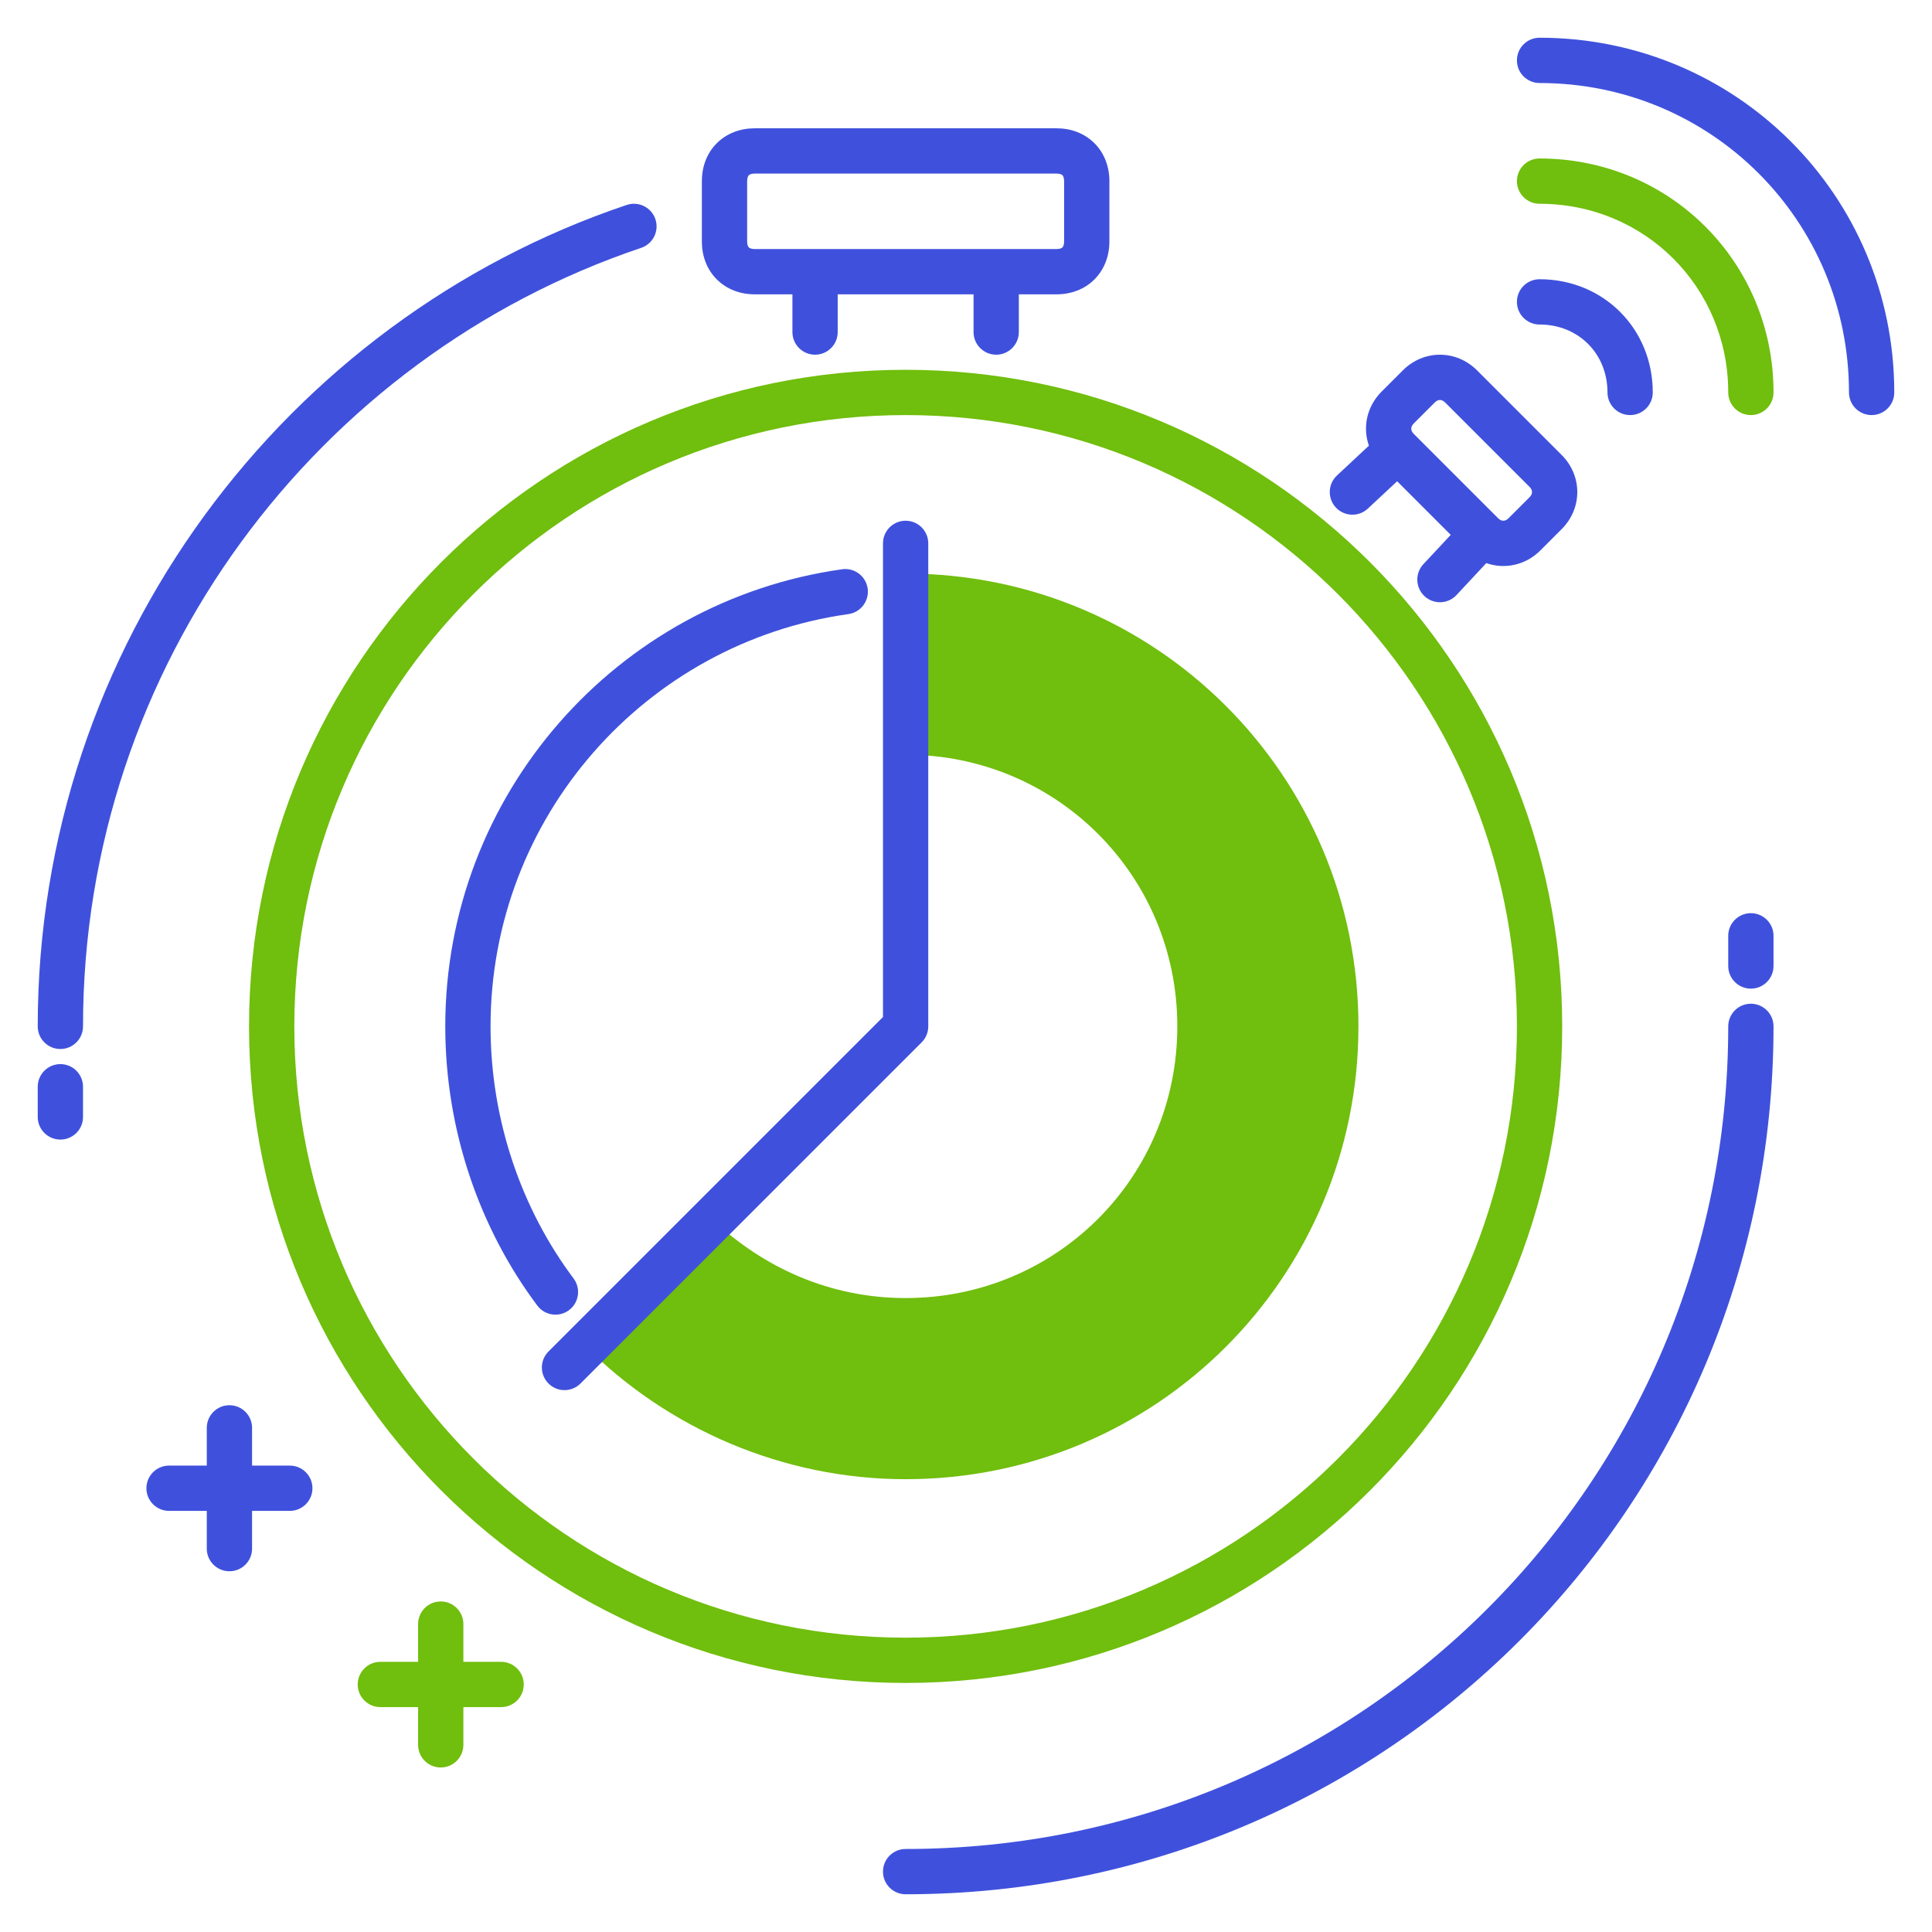 <?xml version="1.0" encoding="UTF-8"?>
<svg xmlns="http://www.w3.org/2000/svg" width="300" height="300" viewBox="0 0 300 300" fill="none">
  <path fill-rule="evenodd" clip-rule="evenodd" d="M111.303 22.241C112.872 20.672 114.982 19.922 117.188 19.922H164.062C166.268 19.922 168.378 20.672 169.947 22.241C171.515 23.809 172.266 25.92 172.266 28.125V37.5C172.266 39.705 171.515 41.816 169.947 43.384C168.378 44.953 166.268 45.703 164.062 45.703H158.203V51.562C158.203 53.504 156.629 55.078 154.688 55.078C152.746 55.078 151.172 53.504 151.172 51.562V45.703H130.078V51.562C130.078 53.504 128.504 55.078 126.562 55.078C124.621 55.078 123.047 53.504 123.047 51.562V45.703H117.188C114.982 45.703 112.872 44.953 111.303 43.384C109.735 41.816 108.984 39.705 108.984 37.5V28.125C108.984 25.92 109.735 23.809 111.303 22.241ZM164.062 38.672C164.67 38.672 164.903 38.485 164.975 38.413C165.047 38.34 165.234 38.107 165.234 37.5V28.125C165.234 27.518 165.047 27.285 164.975 27.212C164.903 27.14 164.67 26.953 164.062 26.953H117.188C116.58 26.953 116.347 27.14 116.275 27.212C116.203 27.285 116.016 27.518 116.016 28.125V37.5C116.016 38.107 116.203 38.34 116.275 38.413C116.347 38.485 116.58 38.672 117.188 38.672H164.062Z" fill="#3F51DC"></path>
  <path fill-rule="evenodd" clip-rule="evenodd" d="M140.625 64.453C88.201 64.453 45.703 106.951 45.703 159.375C45.703 211.799 88.201 254.297 140.625 254.297C193.049 254.297 235.547 211.799 235.547 159.375C235.547 106.951 193.049 64.453 140.625 64.453ZM38.672 159.375C38.672 103.068 84.318 57.422 140.625 57.422C196.932 57.422 242.578 103.068 242.578 159.375C242.578 215.682 196.932 261.328 140.625 261.328C84.318 261.328 38.672 215.682 38.672 159.375Z" fill="#70BE0D"></path>
  <path d="M140.625 89.062V117.188C164.063 117.188 182.813 135.938 182.813 159.375C182.813 182.812 164.063 201.562 140.625 201.562C128.906 201.562 118.594 196.875 110.625 189.375L90.938 209.062C103.594 221.719 121.406 229.688 140.625 229.688C179.531 229.688 210.938 198.281 210.938 159.375C210.938 120.469 179.531 89.062 140.625 89.062Z" fill="#70BE0D"></path>
  <path fill-rule="evenodd" clip-rule="evenodd" d="M235.547 9.375C235.547 7.433 237.121 5.859 239.062 5.859C269.598 5.859 294.141 30.402 294.141 60.938C294.141 62.879 292.567 64.453 290.625 64.453C288.683 64.453 287.109 62.879 287.109 60.938C287.109 34.285 265.715 12.891 239.062 12.891C237.121 12.891 235.547 11.317 235.547 9.375ZM101.77 34.035C102.389 35.876 101.399 37.869 99.558 38.488C49.387 55.364 12.891 103.27 12.891 159.375C12.891 161.317 11.317 162.891 9.375 162.891C7.433 162.891 5.859 161.317 5.859 159.375C5.859 100.167 44.363 49.636 97.317 31.824C99.157 31.205 101.151 32.195 101.77 34.035ZM223.594 62.109C223.384 62.109 223.098 62.187 222.798 62.486L219.517 65.767C219.218 66.066 219.141 66.352 219.141 66.562C219.141 66.773 219.218 67.059 219.517 67.358L232.642 80.483C232.941 80.782 233.227 80.859 233.437 80.859C233.648 80.859 233.934 80.782 234.233 80.483L237.514 77.202C237.813 76.902 237.891 76.616 237.891 76.406C237.891 76.196 237.813 75.91 237.514 75.611L224.389 62.486C224.09 62.187 223.804 62.109 223.594 62.109ZM217.827 57.514C221.075 54.266 226.113 54.266 229.361 57.514L242.486 70.639C245.734 73.887 245.734 78.925 242.486 82.173L239.205 85.455C236.881 87.779 233.64 88.44 230.794 87.438L226.164 92.399C224.839 93.818 222.614 93.895 221.195 92.57C219.776 91.245 219.699 89.021 221.024 87.601L225.269 83.053L216.947 74.731L212.399 78.976C210.979 80.301 208.755 80.225 207.43 78.805C206.105 77.386 206.182 75.161 207.601 73.836L212.562 69.206C211.56 66.36 212.221 63.119 214.545 60.795L217.827 57.514ZM140.625 80.859C142.567 80.859 144.141 82.433 144.141 84.375V159.375C144.141 160.307 143.77 161.202 143.111 161.861L90.142 214.83C88.769 216.203 86.543 216.203 85.17 214.83C83.797 213.457 83.797 211.231 85.17 209.858L137.109 157.919V84.375C137.109 82.433 138.683 80.859 140.625 80.859ZM134.731 91.385C135.002 93.307 133.663 95.085 131.74 95.356C100.18 99.801 76.172 126.923 76.172 159.375C76.172 174.071 81.074 187.864 89.062 198.516C90.228 200.069 89.913 202.273 88.359 203.437C86.806 204.602 84.603 204.288 83.438 202.734C74.551 190.886 69.141 175.617 69.141 159.375C69.141 123.389 95.758 93.324 130.76 88.394C132.682 88.123 134.46 89.462 134.731 91.385ZM271.875 141.797C273.817 141.797 275.391 143.371 275.391 145.312V150C275.391 151.942 273.817 153.516 271.875 153.516C269.933 153.516 268.359 151.942 268.359 150V145.312C268.359 143.371 269.933 141.797 271.875 141.797ZM140.625 287.109C211.34 287.109 268.359 230.09 268.359 159.375C268.359 157.433 269.933 155.859 271.875 155.859C273.817 155.859 275.391 157.433 275.391 159.375C275.391 233.973 215.223 294.141 140.625 294.141C138.683 294.141 137.109 292.567 137.109 290.625C137.109 288.683 138.683 287.109 140.625 287.109ZM9.375 165.234C11.317 165.234 12.891 166.808 12.891 168.75V173.438C12.891 175.379 11.317 176.953 9.375 176.953C7.433 176.953 5.859 175.379 5.859 173.438V168.75C5.859 166.808 7.433 165.234 9.375 165.234ZM35.625 218.203C37.567 218.203 39.141 219.777 39.141 221.719V227.578H45C46.942 227.578 48.516 229.152 48.516 231.094C48.516 233.035 46.942 234.609 45 234.609H39.141V240.469C39.141 242.41 37.567 243.984 35.625 243.984C33.683 243.984 32.109 242.41 32.109 240.469V234.609H26.25C24.308 234.609 22.734 233.035 22.734 231.094C22.734 229.152 24.308 227.578 26.25 227.578H32.109V221.719C32.109 219.777 33.683 218.203 35.625 218.203Z" fill="#3F51DC"></path>
  <path d="M235.547 28.125C235.547 26.183 237.121 24.609 239.062 24.609C259.285 24.609 275.391 40.715 275.391 60.938C275.391 62.879 273.817 64.453 271.875 64.453C269.933 64.453 268.359 62.879 268.359 60.938C268.359 44.598 255.402 31.641 239.062 31.641C237.121 31.641 235.547 30.067 235.547 28.125Z" fill="#70BE0D"></path>
  <path d="M235.547 46.875C235.547 44.933 237.121 43.359 239.062 43.359C248.973 43.359 256.641 51.027 256.641 60.938C256.641 62.879 255.067 64.453 253.125 64.453C251.183 64.453 249.609 62.879 249.609 60.938C249.609 54.91 245.09 50.391 239.062 50.391C237.121 50.391 235.547 48.817 235.547 46.875Z" fill="#3F51DC"></path>
  <path d="M68.437 248.672C70.379 248.672 71.953 250.246 71.953 252.187V258.047H77.812C79.754 258.047 81.328 259.621 81.328 261.562C81.328 263.504 79.754 265.078 77.812 265.078H71.953V270.937C71.953 272.879 70.379 274.453 68.437 274.453C66.496 274.453 64.922 272.879 64.922 270.937V265.078H59.062C57.121 265.078 55.547 263.504 55.547 261.562C55.547 259.621 57.121 258.047 59.062 258.047H64.922V252.187C64.922 250.246 66.496 248.672 68.437 248.672Z" fill="#70BE0D"></path>
</svg>
